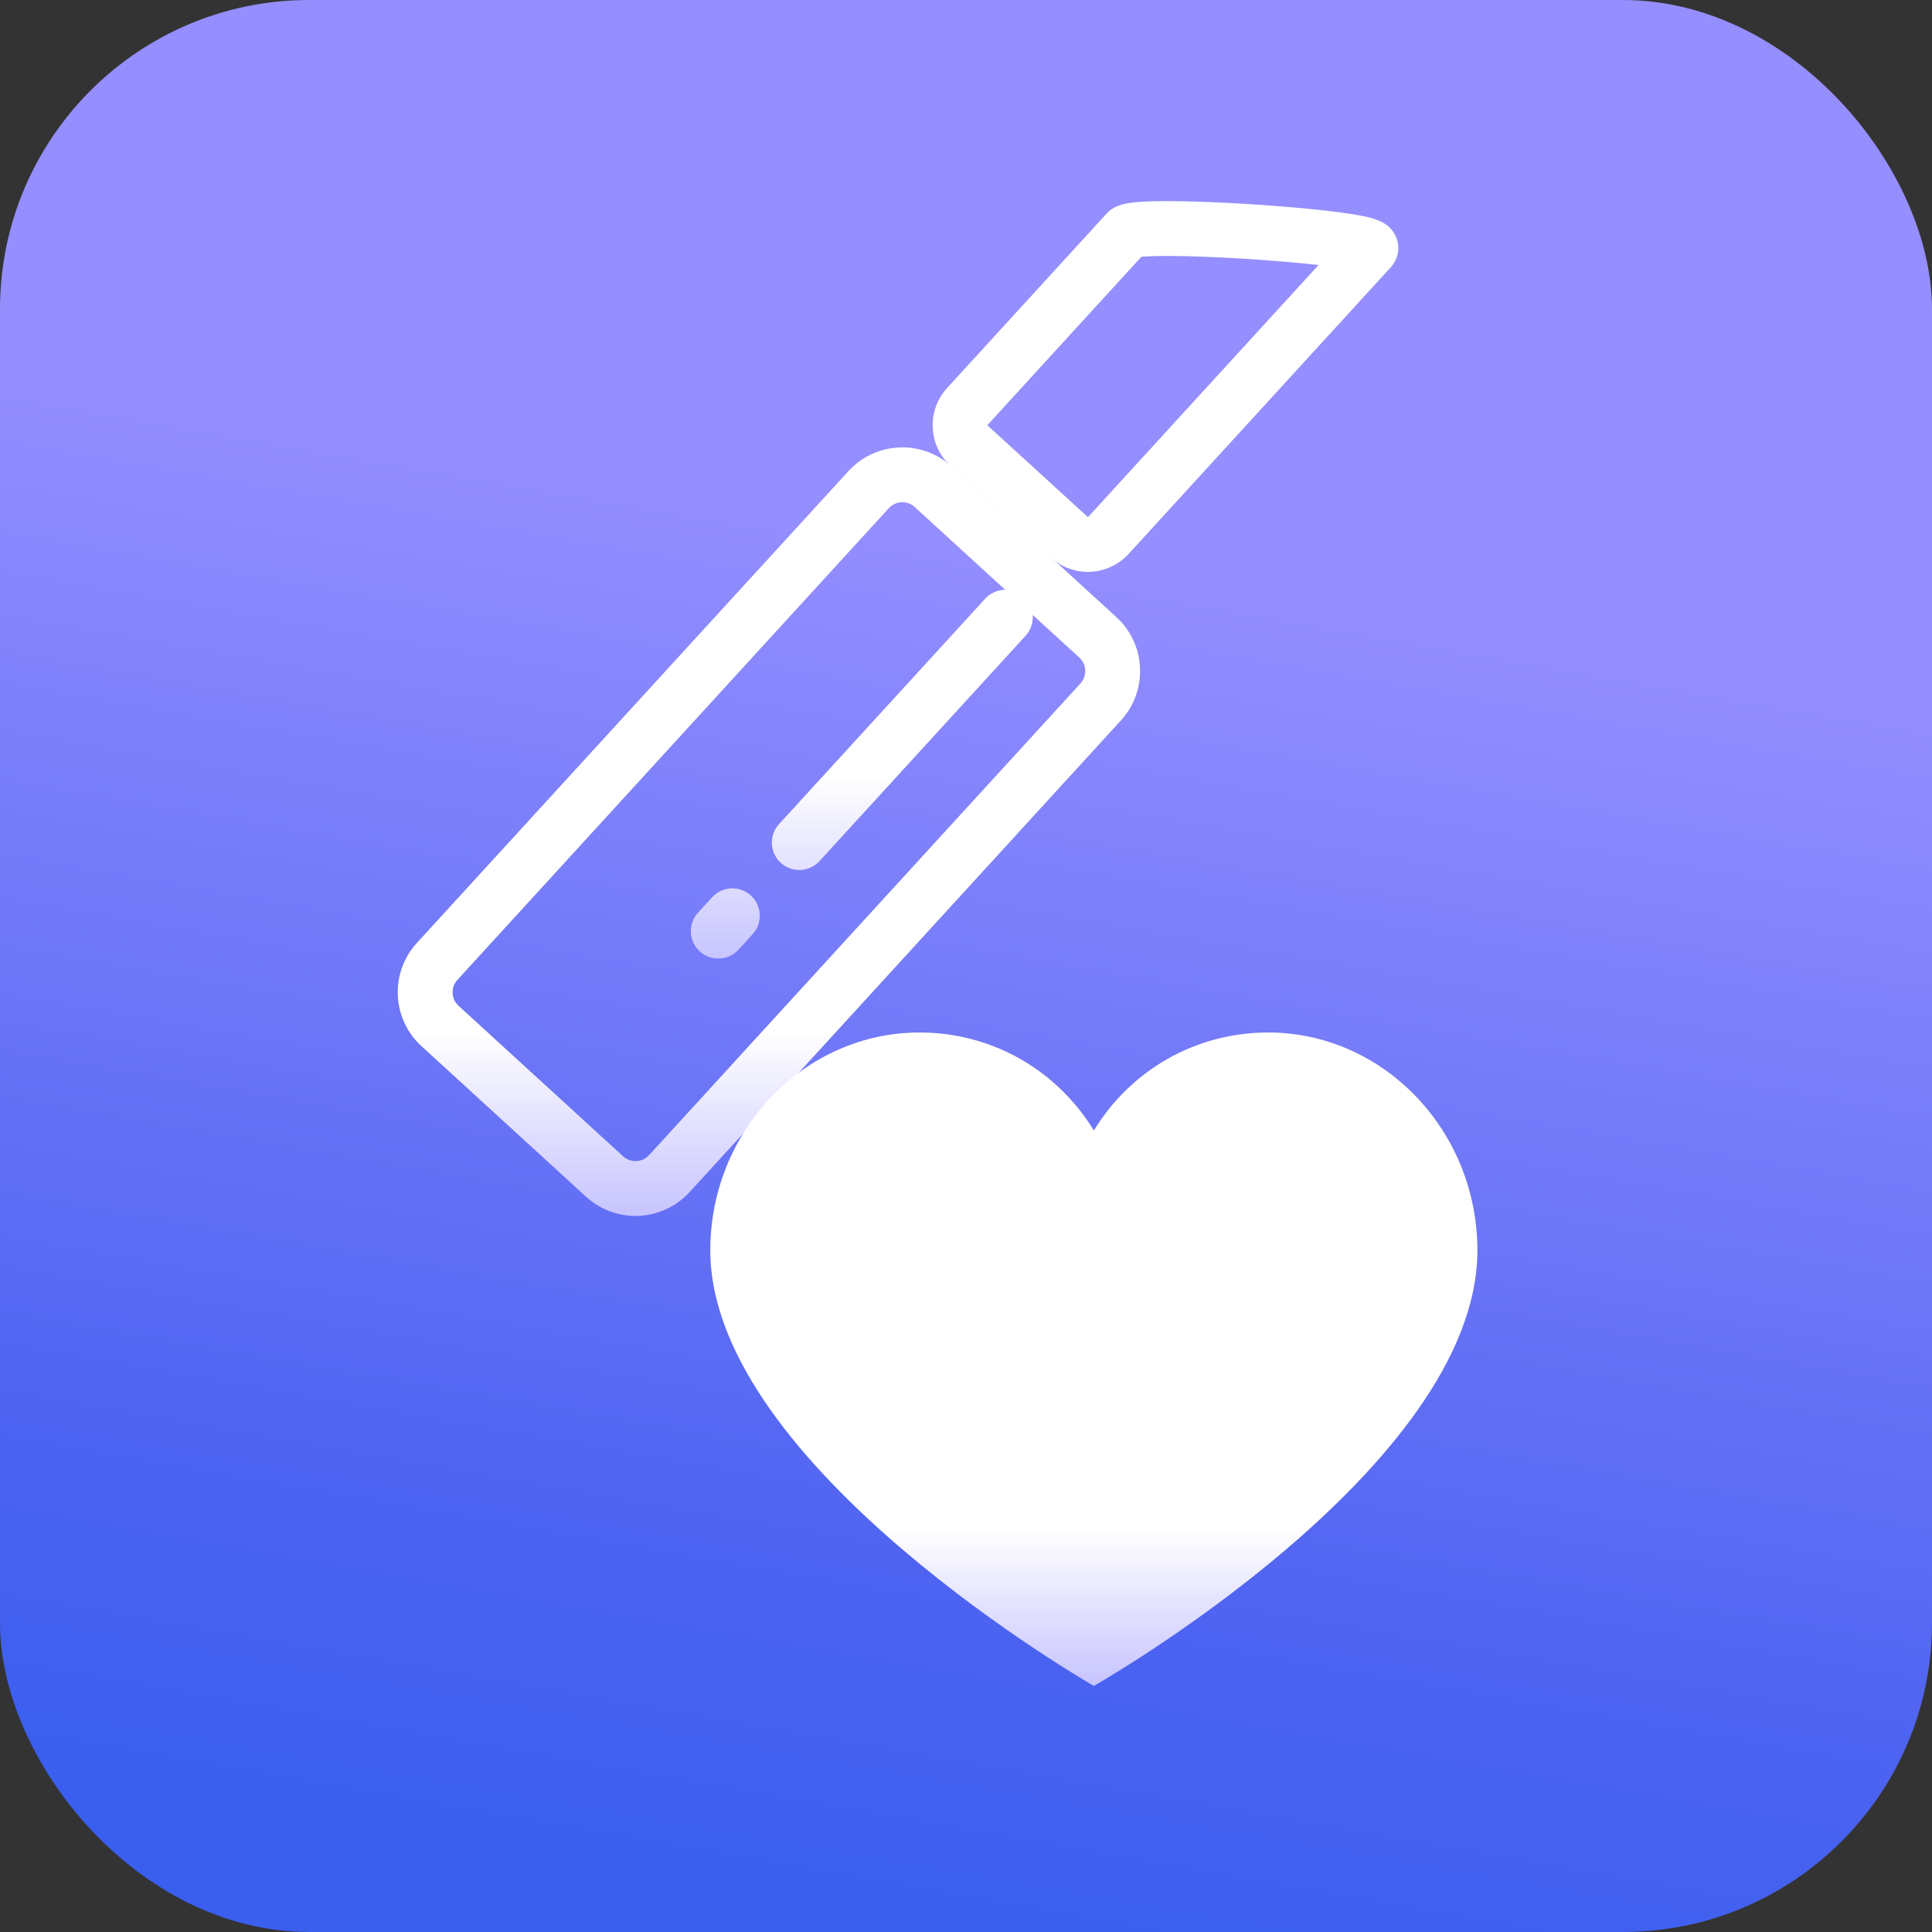 <svg xmlns="http://www.w3.org/2000/svg" fill="none" viewBox="0 0 50 50" height="50" width="50">
<rect x="0" y="0" width="50" height="50" fill="#333333" stroke="none"/>
<rect fill="url(#paint0_linear_389_8523)" rx="8" height="50" width="50"></rect>
<path fill="url(#paint1_linear_389_8523)" d="M16.446 31.468C15.973 31.468 15.519 31.292 15.169 30.973L10.91 27.077C10.726 26.91 10.577 26.707 10.472 26.482C10.366 26.257 10.306 26.013 10.296 25.764C10.284 25.515 10.322 25.267 10.407 25.033C10.492 24.799 10.622 24.584 10.791 24.401L21.956 12.194C22.133 12 22.349 11.845 22.589 11.739C22.83 11.633 23.09 11.578 23.353 11.578C23.827 11.578 24.281 11.755 24.631 12.075L28.89 15.97C29.074 16.137 29.223 16.34 29.328 16.565C29.433 16.79 29.493 17.034 29.503 17.283C29.515 17.531 29.477 17.779 29.393 18.013C29.308 18.247 29.178 18.462 29.009 18.645L17.845 30.853C17.667 31.046 17.451 31.201 17.21 31.307C16.969 31.413 16.709 31.468 16.446 31.468ZM23.353 12.997C23.218 12.997 23.094 13.052 23.003 13.151L11.838 25.359C11.795 25.405 11.762 25.459 11.741 25.517C11.72 25.576 11.71 25.638 11.713 25.701C11.716 25.763 11.731 25.824 11.757 25.881C11.784 25.937 11.821 25.988 11.868 26.03L16.126 29.925C16.213 30.005 16.328 30.049 16.446 30.049C16.512 30.05 16.578 30.036 16.639 30.009C16.699 29.983 16.753 29.944 16.798 29.895L27.962 17.688C28.005 17.642 28.037 17.588 28.058 17.529C28.079 17.471 28.089 17.408 28.086 17.346C28.083 17.284 28.068 17.223 28.042 17.166C28.016 17.11 27.978 17.059 27.932 17.017L23.673 13.122C23.586 13.041 23.472 12.997 23.353 12.997Z"></path>
<path fill="url(#paint2_linear_389_8523)" d="M28.154 14.8C27.797 14.8 27.453 14.667 27.19 14.426L24.601 12.058C24.462 11.932 24.35 11.78 24.271 11.61C24.191 11.44 24.146 11.255 24.139 11.068C24.13 10.88 24.158 10.693 24.222 10.516C24.287 10.34 24.385 10.178 24.513 10.039L28.632 5.535C28.872 5.273 29.194 5.205 30.202 5.205C31.076 5.205 32.383 5.271 33.532 5.373C34.113 5.425 34.611 5.482 34.972 5.539C35.536 5.628 35.949 5.722 36.126 6.124C36.183 6.255 36.201 6.4 36.178 6.541C36.154 6.681 36.09 6.812 35.993 6.917L29.209 14.335C29.075 14.482 28.912 14.598 28.73 14.678C28.549 14.758 28.352 14.8 28.154 14.8ZM29.539 6.645L25.559 10.997L25.559 11.011L28.154 13.382L28.158 13.381L28.162 13.378L34.125 6.858C33.04 6.738 31.358 6.624 30.202 6.624C29.853 6.624 29.65 6.635 29.539 6.645ZM20.685 22.515C20.548 22.515 20.413 22.475 20.298 22.4C20.183 22.325 20.092 22.218 20.036 22.092C19.981 21.966 19.963 21.827 19.985 21.691C20.008 21.555 20.069 21.429 20.162 21.327L25.496 15.495C25.559 15.426 25.635 15.37 25.719 15.331C25.803 15.291 25.895 15.269 25.988 15.264C26.081 15.26 26.174 15.275 26.261 15.306C26.349 15.338 26.429 15.387 26.498 15.45C26.567 15.513 26.623 15.588 26.662 15.673C26.701 15.757 26.724 15.848 26.728 15.942C26.732 16.035 26.718 16.128 26.686 16.215C26.654 16.303 26.606 16.383 26.543 16.452L21.209 22.285C21.142 22.357 21.061 22.416 20.971 22.455C20.881 22.495 20.784 22.515 20.685 22.515ZM18.589 24.808C18.451 24.808 18.316 24.768 18.201 24.693C18.086 24.618 17.995 24.511 17.94 24.385C17.884 24.259 17.866 24.12 17.889 23.984C17.911 23.849 17.972 23.722 18.065 23.621L18.43 23.221C18.557 23.082 18.734 23 18.922 22.991C19.11 22.983 19.293 23.049 19.432 23.176C19.571 23.303 19.654 23.48 19.662 23.668C19.671 23.856 19.604 24.039 19.477 24.178L19.113 24.578C19.046 24.65 18.965 24.709 18.875 24.748C18.785 24.788 18.687 24.808 18.589 24.808Z"></path>
<path fill="url(#paint3_linear_389_8523)" d="M32.821 26.721C30.926 26.721 29.256 27.707 28.309 29.257C27.361 27.707 25.692 26.721 23.797 26.721C20.819 26.721 18.382 29.257 18.382 32.358C18.382 37.948 28.309 43.632 28.309 43.632C28.309 43.632 38.235 37.995 38.235 32.358C38.235 29.257 35.799 26.721 32.821 26.721Z"></path>
<defs>
<linearGradient gradientUnits="userSpaceOnUse" y2="48.511" x2="16.502" y1="2.95461e-07" x1="25" id="paint0_linear_389_8523">
<stop stop-color="#948EFF" offset="0.28"></stop>
<stop stop-color="#4D63F1" offset="0.825"></stop>
<stop stop-color="#3A5EEE" offset="1"></stop>
</linearGradient>
<linearGradient gradientUnits="userSpaceOnUse" y2="31.468" x2="19.9" y1="11.578" x1="19.9" id="paint1_linear_389_8523">
<stop stop-color="white" offset="0.76"></stop>
<stop stop-color="#C7C4FF" offset="1"></stop>
</linearGradient>
<linearGradient gradientUnits="userSpaceOnUse" y2="24.808" x2="27.034" y1="5.205" x1="27.034" id="paint2_linear_389_8523">
<stop stop-color="white" offset="0.76"></stop>
<stop stop-color="#C7C4FF" offset="1"></stop>
</linearGradient>
<linearGradient gradientUnits="userSpaceOnUse" y2="43.632" x2="28.309" y1="26.721" x1="28.309" id="paint3_linear_389_8523">
<stop stop-color="white" offset="0.76"></stop>
<stop stop-color="#C7C4FF" offset="1"></stop>
</linearGradient>
</defs>
</svg>
